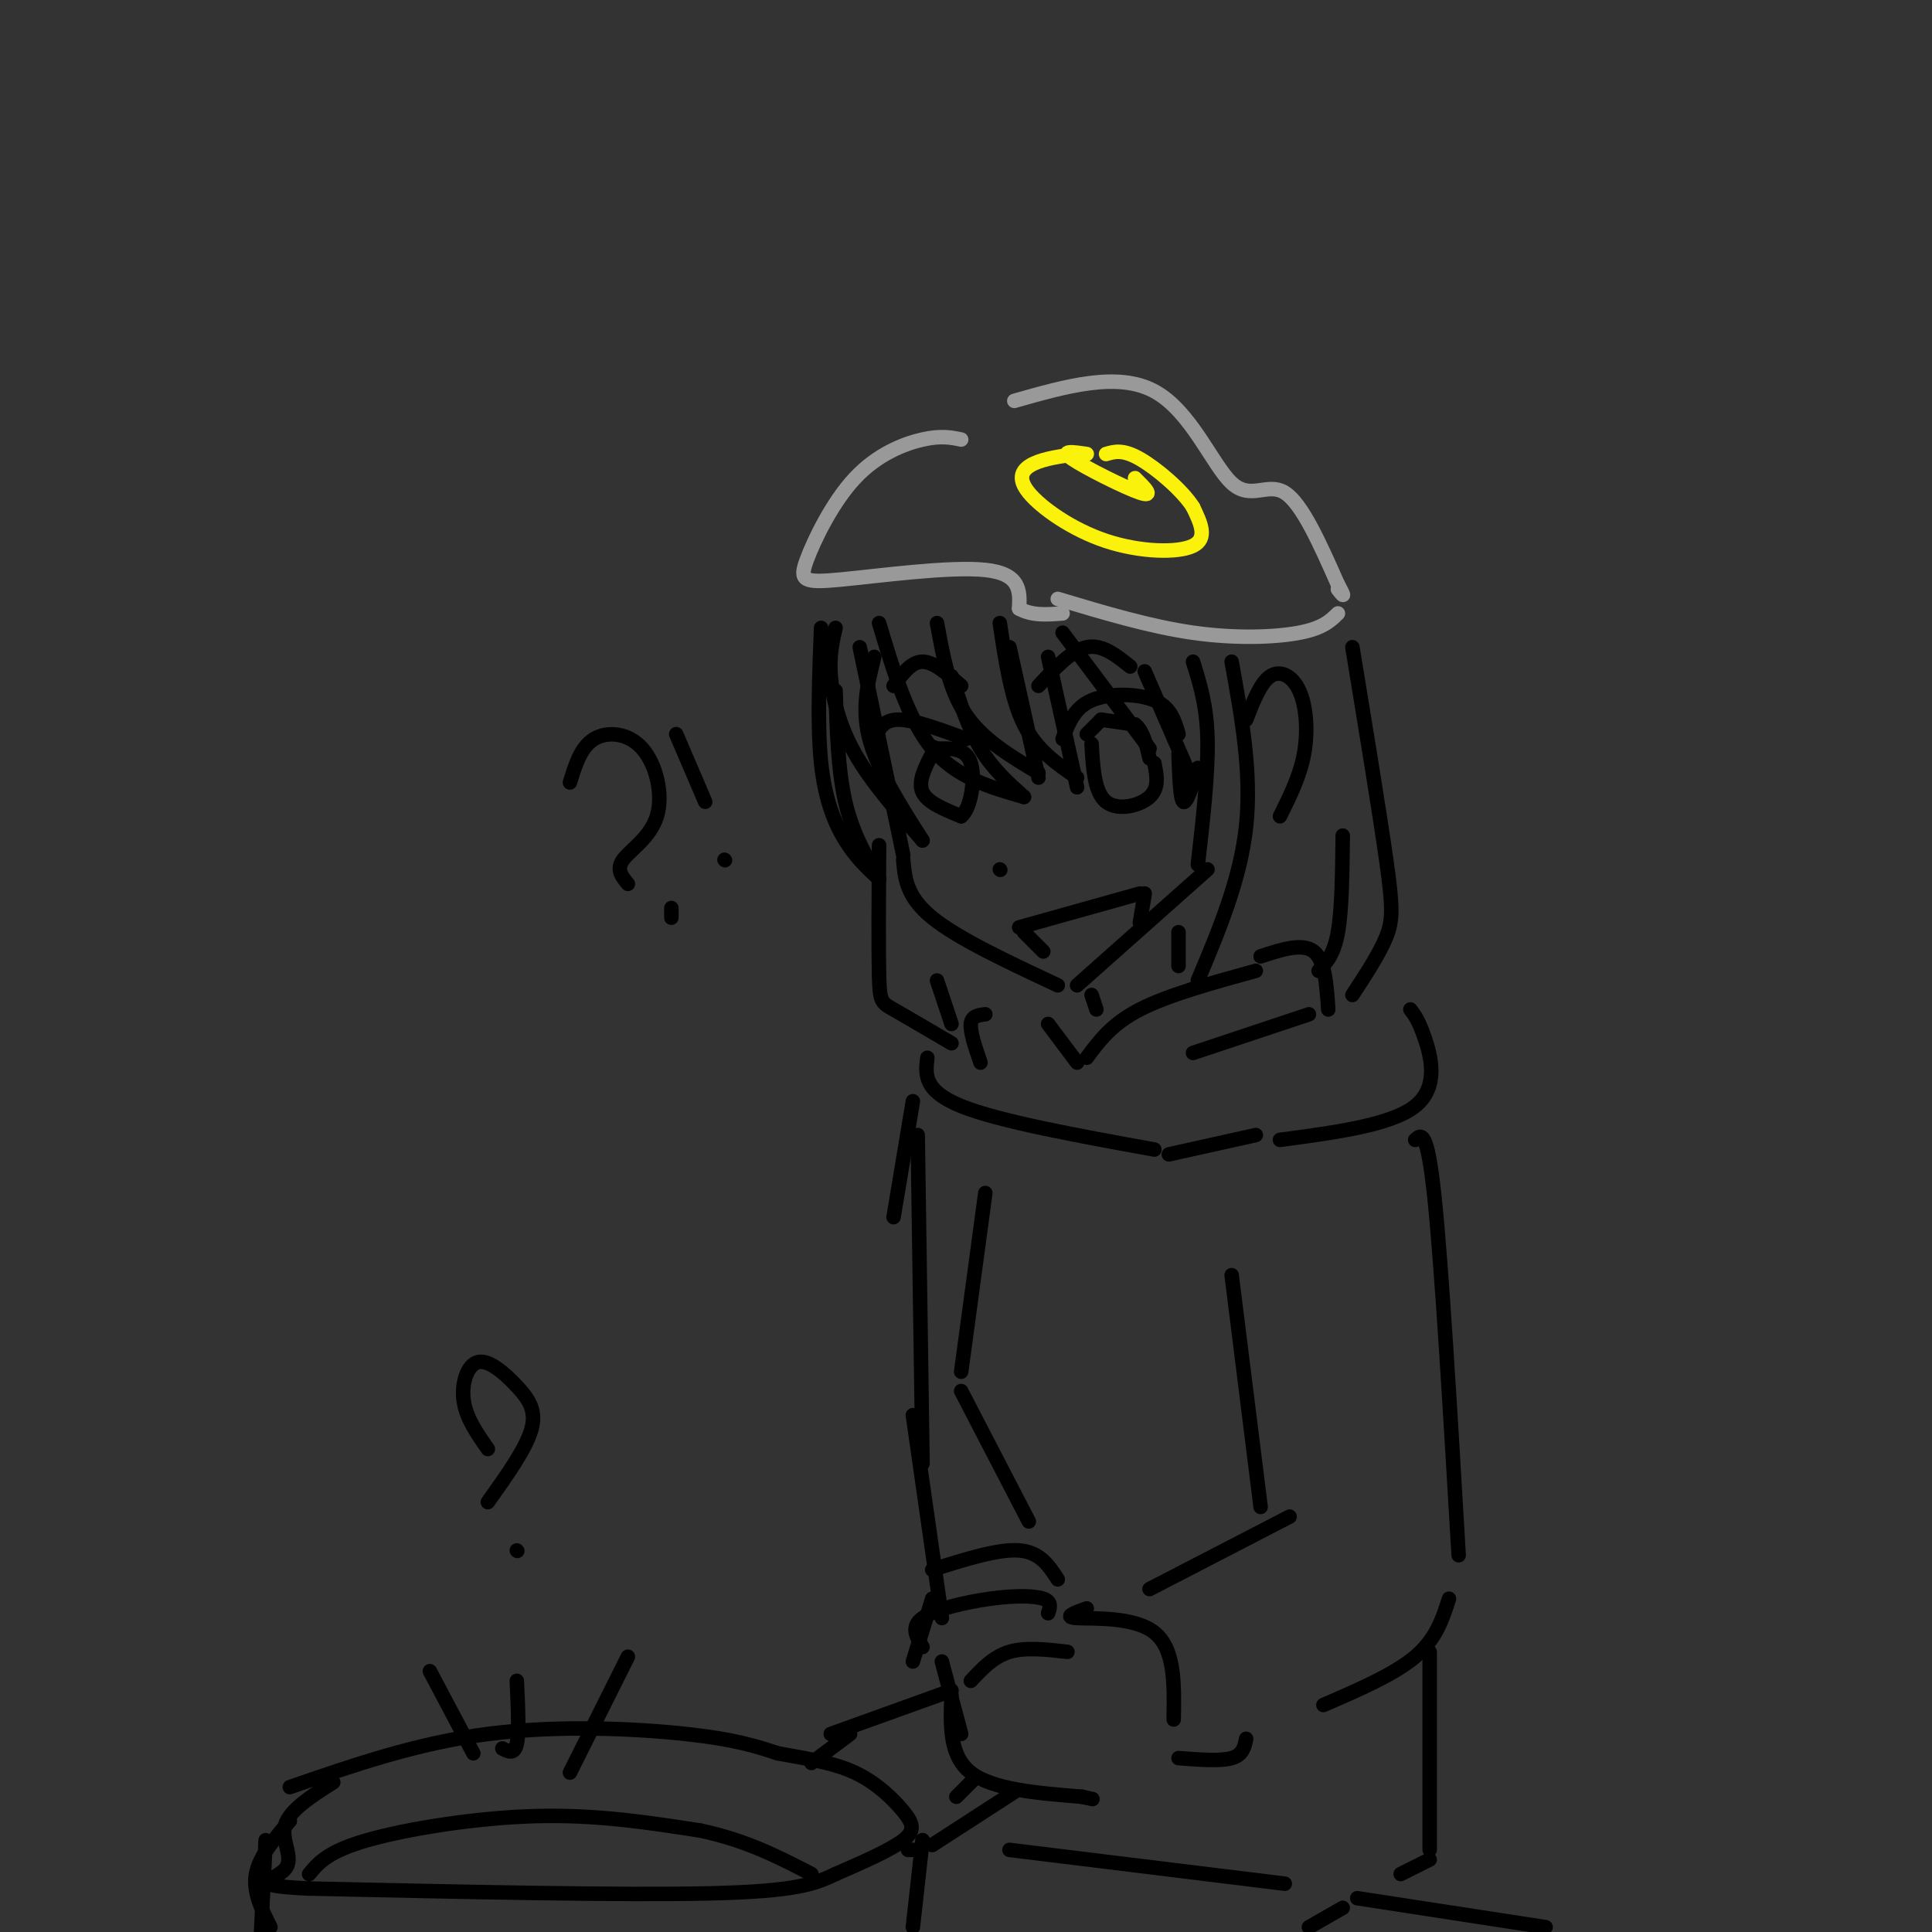 <svg viewBox='0 0 400 400' version='1.1' xmlns='http://www.w3.org/2000/svg' xmlns:xlink='http://www.w3.org/1999/xlink'><rect x="0" y="0" width="400" height="400" fill="#333333" stroke="none"/><g fill='none' stroke='rgb(0,0,0)' stroke-width='3' stroke-linecap='round' stroke-linejoin='round'><path d='M178,134c0.000,0.000 9.000,43.000 9,43'/><path d='M187,178c0.333,3.833 0.667,7.667 6,12c5.333,4.333 15.667,9.167 26,14'/><path d='M223,204c0.000,0.000 27.000,-24.000 27,-24'/><path d='M220,153c1.200,-3.222 2.400,-6.444 6,-8c3.600,-1.556 9.600,-1.444 13,0c3.400,1.444 4.200,4.222 5,7'/><path d='M226,154c0.289,5.022 0.578,10.044 3,12c2.422,1.956 6.978,0.844 9,-1c2.022,-1.844 1.511,-4.422 1,-7'/><path d='M225,152c0.000,0.000 3.000,-3.000 3,-3'/><path d='M228,149c0.000,0.000 7.000,1.000 7,1'/><path d='M235,150c1.667,1.333 2.333,4.167 3,7'/><path d='M181,153c0.917,-2.000 1.833,-4.000 5,-4c3.167,0.000 8.583,2.000 14,4'/><path d='M193,156c-1.500,2.917 -3.000,5.833 -2,8c1.000,2.167 4.500,3.583 8,5'/><path d='M199,169c2.000,-1.533 3.000,-7.867 2,-11c-1.000,-3.133 -4.000,-3.067 -7,-3'/><path d='M194,155c-1.167,-0.500 -0.583,-0.250 0,0'/><path d='M207,180c0.000,0.000 0.100,0.100 0.1,0.1'/><path d='M216,197c0.000,0.000 -4.000,-4.000 -4,-4'/><path d='M211,192c0.000,0.000 25.000,-7.000 25,-7'/><path d='M237,185c0.000,0.000 -1.000,6.000 -1,6'/><path d='M185,142c1.833,-2.500 3.667,-5.000 6,-5c2.333,0.000 5.167,2.500 8,5'/><path d='M215,142c3.417,-3.667 6.833,-7.333 10,-8c3.167,-0.667 6.083,1.667 9,4'/><path d='M244,156c0.167,4.750 0.333,9.500 1,10c0.667,0.500 1.833,-3.250 3,-7'/><path d='M170,130c-0.400,10.222 -0.800,20.444 0,28c0.800,7.556 2.800,12.444 5,16c2.200,3.556 4.600,5.778 7,8'/><path d='M182,182c-2.750,-4.750 -5.500,-9.500 -7,-16c-1.500,-6.500 -1.750,-14.750 -2,-23'/><path d='M173,130c-0.667,2.844 -1.333,5.689 -1,10c0.333,4.311 1.667,10.089 5,16c3.333,5.911 8.667,11.956 14,18'/><path d='M191,174c-4.667,-7.333 -9.333,-14.667 -11,-21c-1.667,-6.333 -0.333,-11.667 1,-17'/><path d='M182,129c3.000,10.000 6.000,20.000 11,26c5.000,6.000 12.000,8.000 19,10'/><path d='M212,165c-3.250,-2.917 -6.500,-5.833 -9,-10c-2.500,-4.167 -4.250,-9.583 -6,-15'/><path d='M194,129c1.250,6.917 2.500,13.833 6,19c3.500,5.167 9.250,8.583 15,12'/><path d='M215,161c0.000,0.000 -6.000,-27.000 -6,-27'/><path d='M207,129c1.167,7.833 2.333,15.667 5,21c2.667,5.333 6.833,8.167 11,11'/><path d='M223,163c0.000,0.000 -6.000,-27.000 -6,-27'/><path d='M220,131c0.000,0.000 18.000,24.000 18,24'/><path d='M237,139c0.000,0.000 10.000,23.000 10,23'/><path d='M247,137c1.417,4.500 2.833,9.000 3,16c0.167,7.000 -0.917,16.500 -2,26'/><path d='M255,137c2.083,11.500 4.167,23.000 3,34c-1.167,11.000 -5.583,21.500 -10,32'/><path d='M258,149c1.494,-3.833 2.988,-7.667 5,-9c2.012,-1.333 4.542,-0.167 6,3c1.458,3.167 1.845,8.333 1,13c-0.845,4.667 -2.923,8.833 -5,13'/><path d='M280,134c2.800,17.067 5.600,34.133 7,44c1.400,9.867 1.400,12.533 0,16c-1.400,3.467 -4.200,7.733 -7,12'/><path d='M278,173c-0.083,7.667 -0.167,15.333 -1,20c-0.833,4.667 -2.417,6.333 -4,8'/><path d='M182,175c-0.067,10.778 -0.133,21.556 0,27c0.133,5.444 0.467,5.556 3,7c2.533,1.444 7.267,4.222 12,7'/><path d='M194,203c0.000,0.000 3.000,9.000 3,9'/><path d='M226,206c0.000,0.000 1.000,3.000 1,3'/><path d='M244,193c0.000,0.000 0.000,7.000 0,7'/><path d='M217,212c0.000,0.000 6.000,8.000 6,8'/><path d='M225,219c2.583,-3.500 5.167,-7.000 11,-10c5.833,-3.000 14.917,-5.500 24,-8'/><path d='M261,198c4.333,-1.417 8.667,-2.833 11,-1c2.333,1.833 2.667,6.917 3,12'/><path d='M247,218c0.000,0.000 24.000,-8.000 24,-8'/><path d='M292,209c0.867,1.133 1.733,2.267 3,6c1.267,3.733 2.933,10.067 -2,14c-4.933,3.933 -16.467,5.467 -28,7'/><path d='M204,210c-1.417,0.167 -2.833,0.333 -3,2c-0.167,1.667 0.917,4.833 2,8'/><path d='M192,219c-0.417,3.417 -0.833,6.833 7,10c7.833,3.167 23.917,6.083 40,9'/><path d='M242,239c0.000,0.000 18.000,-4.000 18,-4'/><path d='M293,236c1.250,-1.167 2.500,-2.333 4,12c1.500,14.333 3.250,44.167 5,74'/><path d='M300,331c-1.333,4.167 -2.667,8.333 -7,12c-4.333,3.667 -11.667,6.833 -19,10'/><path d='M255,264c0.000,0.000 6.000,48.000 6,48'/><path d='M267,314c0.000,0.000 -29.000,15.000 -29,15'/><path d='M225,333c-2.533,0.911 -5.067,1.822 -2,2c3.067,0.178 11.733,-0.378 16,3c4.267,3.378 4.133,10.689 4,18'/><path d='M244,364c4.333,0.333 8.667,0.667 11,0c2.333,-0.667 2.667,-2.333 3,-4'/><path d='M189,228c0.000,0.000 -4.000,24.000 -4,24'/><path d='M190,235c0.000,0.000 1.000,68.000 1,68'/><path d='M189,293c0.000,0.000 6.000,42.000 6,42'/><path d='M204,247c0.000,0.000 -5.000,37.000 -5,37'/><path d='M199,288c0.000,0.000 14.000,27.000 14,27'/><path d='M193,325c6.833,-2.167 13.667,-4.333 18,-4c4.333,0.333 6.167,3.167 8,6'/><path d='M191,341c-1.262,-2.101 -2.524,-4.202 0,-6c2.524,-1.798 8.833,-3.292 14,-4c5.167,-0.708 9.190,-0.631 11,0c1.810,0.631 1.405,1.815 1,3'/><path d='M193,331c0.000,0.000 -4.000,13.000 -4,13'/><path d='M195,344c0.000,0.000 4.000,15.000 4,15'/><path d='M221,342c-4.333,-0.500 -8.667,-1.000 -12,0c-3.333,1.000 -5.667,3.500 -8,6'/><path d='M197,351c-0.250,6.250 -0.500,12.500 4,16c4.500,3.500 13.750,4.250 23,5'/><path d='M224,372c3.833,0.833 1.917,0.417 0,0'/><path d='M197,350c0.000,0.000 -25.000,9.000 -25,9'/><path d='M202,368c0.000,0.000 -4.000,4.000 -4,4'/><path d='M60,370c13.178,-4.556 26.356,-9.111 41,-11c14.644,-1.889 30.756,-1.111 41,0c10.244,1.111 14.622,2.556 19,4'/><path d='M161,363c6.002,1.113 11.506,1.896 16,4c4.494,2.104 7.979,5.528 10,8c2.021,2.472 2.577,3.992 0,6c-2.577,2.008 -8.289,4.504 -14,7'/><path d='M173,388c-4.267,2.022 -7.933,3.578 -26,4c-18.067,0.422 -50.533,-0.289 -83,-1'/><path d='M64,391c-13.857,-0.631 -7.000,-1.708 -5,-4c2.000,-2.292 -0.857,-5.798 0,-9c0.857,-3.202 5.429,-6.101 10,-9'/><path d='M191,381c0.000,0.000 0.100,0.100 0.1,0.1'/><path d='M188,383c0.000,0.000 2.000,0.000 2,0'/><path d='M191,381c0.000,0.000 -2.000,18.000 -2,18'/><path d='M55,381c0.000,0.000 -1.000,20.000 -1,20'/><path d='M56,399c-1.833,-3.667 -3.667,-7.333 -3,-11c0.667,-3.667 3.833,-7.333 7,-11'/><path d='M64,388c1.933,-2.333 3.867,-4.667 12,-7c8.133,-2.333 22.467,-4.667 35,-5c12.533,-0.333 23.267,1.333 34,3'/><path d='M145,379c9.500,2.000 16.250,5.500 23,9'/><path d='M168,365c0.000,0.000 8.000,-6.000 8,-6'/><path d='M118,162c1.129,-3.670 2.258,-7.340 5,-9c2.742,-1.660 7.096,-1.311 10,2c2.904,3.311 4.359,9.584 3,14c-1.359,4.416 -5.531,6.976 -7,9c-1.469,2.024 -0.234,3.512 1,5'/><path d='M139,190c0.000,0.000 0.000,-2.000 0,-2'/><path d='M140,152c0.000,0.000 6.000,14.000 6,14'/><path d='M150,178c0.000,0.000 0.100,0.100 0.1,0.1'/><path d='M98,363c0.000,0.000 -9.000,-17.000 -9,-17'/><path d='M104,362c1.250,0.667 2.500,1.333 3,-1c0.500,-2.333 0.250,-7.667 0,-13'/><path d='M118,367c0.000,0.000 12.000,-24.000 12,-24'/><path d='M101,300c-2.249,-3.217 -4.498,-6.434 -5,-10c-0.502,-3.566 0.742,-7.482 3,-8c2.258,-0.518 5.531,2.360 8,5c2.469,2.640 4.134,5.040 3,9c-1.134,3.960 -5.067,9.480 -9,15'/><path d='M107,321c0.000,0.000 0.100,0.100 0.1,0.1'/><path d='M193,382c0.000,0.000 17.000,-11.000 17,-11'/><path d='M209,383c0.000,0.000 57.000,7.000 57,7'/><path d='M278,395c0.000,0.000 -7.000,4.000 -7,4'/><path d='M281,393c0.000,0.000 39.000,6.000 39,6'/><path d='M296,342c0.000,0.000 0.000,41.000 0,41'/><path d='M296,385c0.000,0.000 -6.000,3.000 -6,3'/></g>
<g fill='none' stroke='rgb(153,153,153)' stroke-width='3' stroke-linecap='round' stroke-linejoin='round'><path d='M199,91c-2.095,-0.430 -4.190,-0.861 -8,0c-3.810,0.861 -9.336,3.012 -14,8c-4.664,4.988 -8.467,12.811 -10,17c-1.533,4.189 -0.797,4.743 7,4c7.797,-0.743 22.656,-2.784 30,-2c7.344,0.784 7.172,4.392 7,8'/><path d='M211,126c2.667,1.500 5.833,1.250 9,1'/><path d='M210,83c10.708,-3.048 21.417,-6.095 29,-2c7.583,4.095 12.042,15.333 16,19c3.958,3.667 7.417,-0.238 11,2c3.583,2.238 7.292,10.619 11,19'/><path d='M277,121c1.833,3.333 0.917,2.167 0,1'/><path d='M277,127c-1.556,1.533 -3.111,3.067 -8,4c-4.889,0.933 -13.111,1.267 -22,0c-8.889,-1.267 -18.444,-4.133 -28,-7'/></g>
<g fill='none' stroke='rgb(251,242,11)' stroke-width='3' stroke-linecap='round' stroke-linejoin='round'><path d='M223,94c-3.349,0.448 -6.699,0.896 -9,2c-2.301,1.104 -3.555,2.863 -1,6c2.555,3.137 8.919,7.652 16,10c7.081,2.348 14.880,2.528 18,1c3.120,-1.528 1.560,-4.764 0,-8'/><path d='M247,105c-2.133,-3.422 -7.467,-7.978 -11,-10c-3.533,-2.022 -5.267,-1.511 -7,-1'/><path d='M225,94c-2.844,-0.422 -5.689,-0.844 -3,1c2.689,1.844 10.911,5.956 14,7c3.089,1.044 1.044,-0.978 -1,-3'/></g>
</svg>